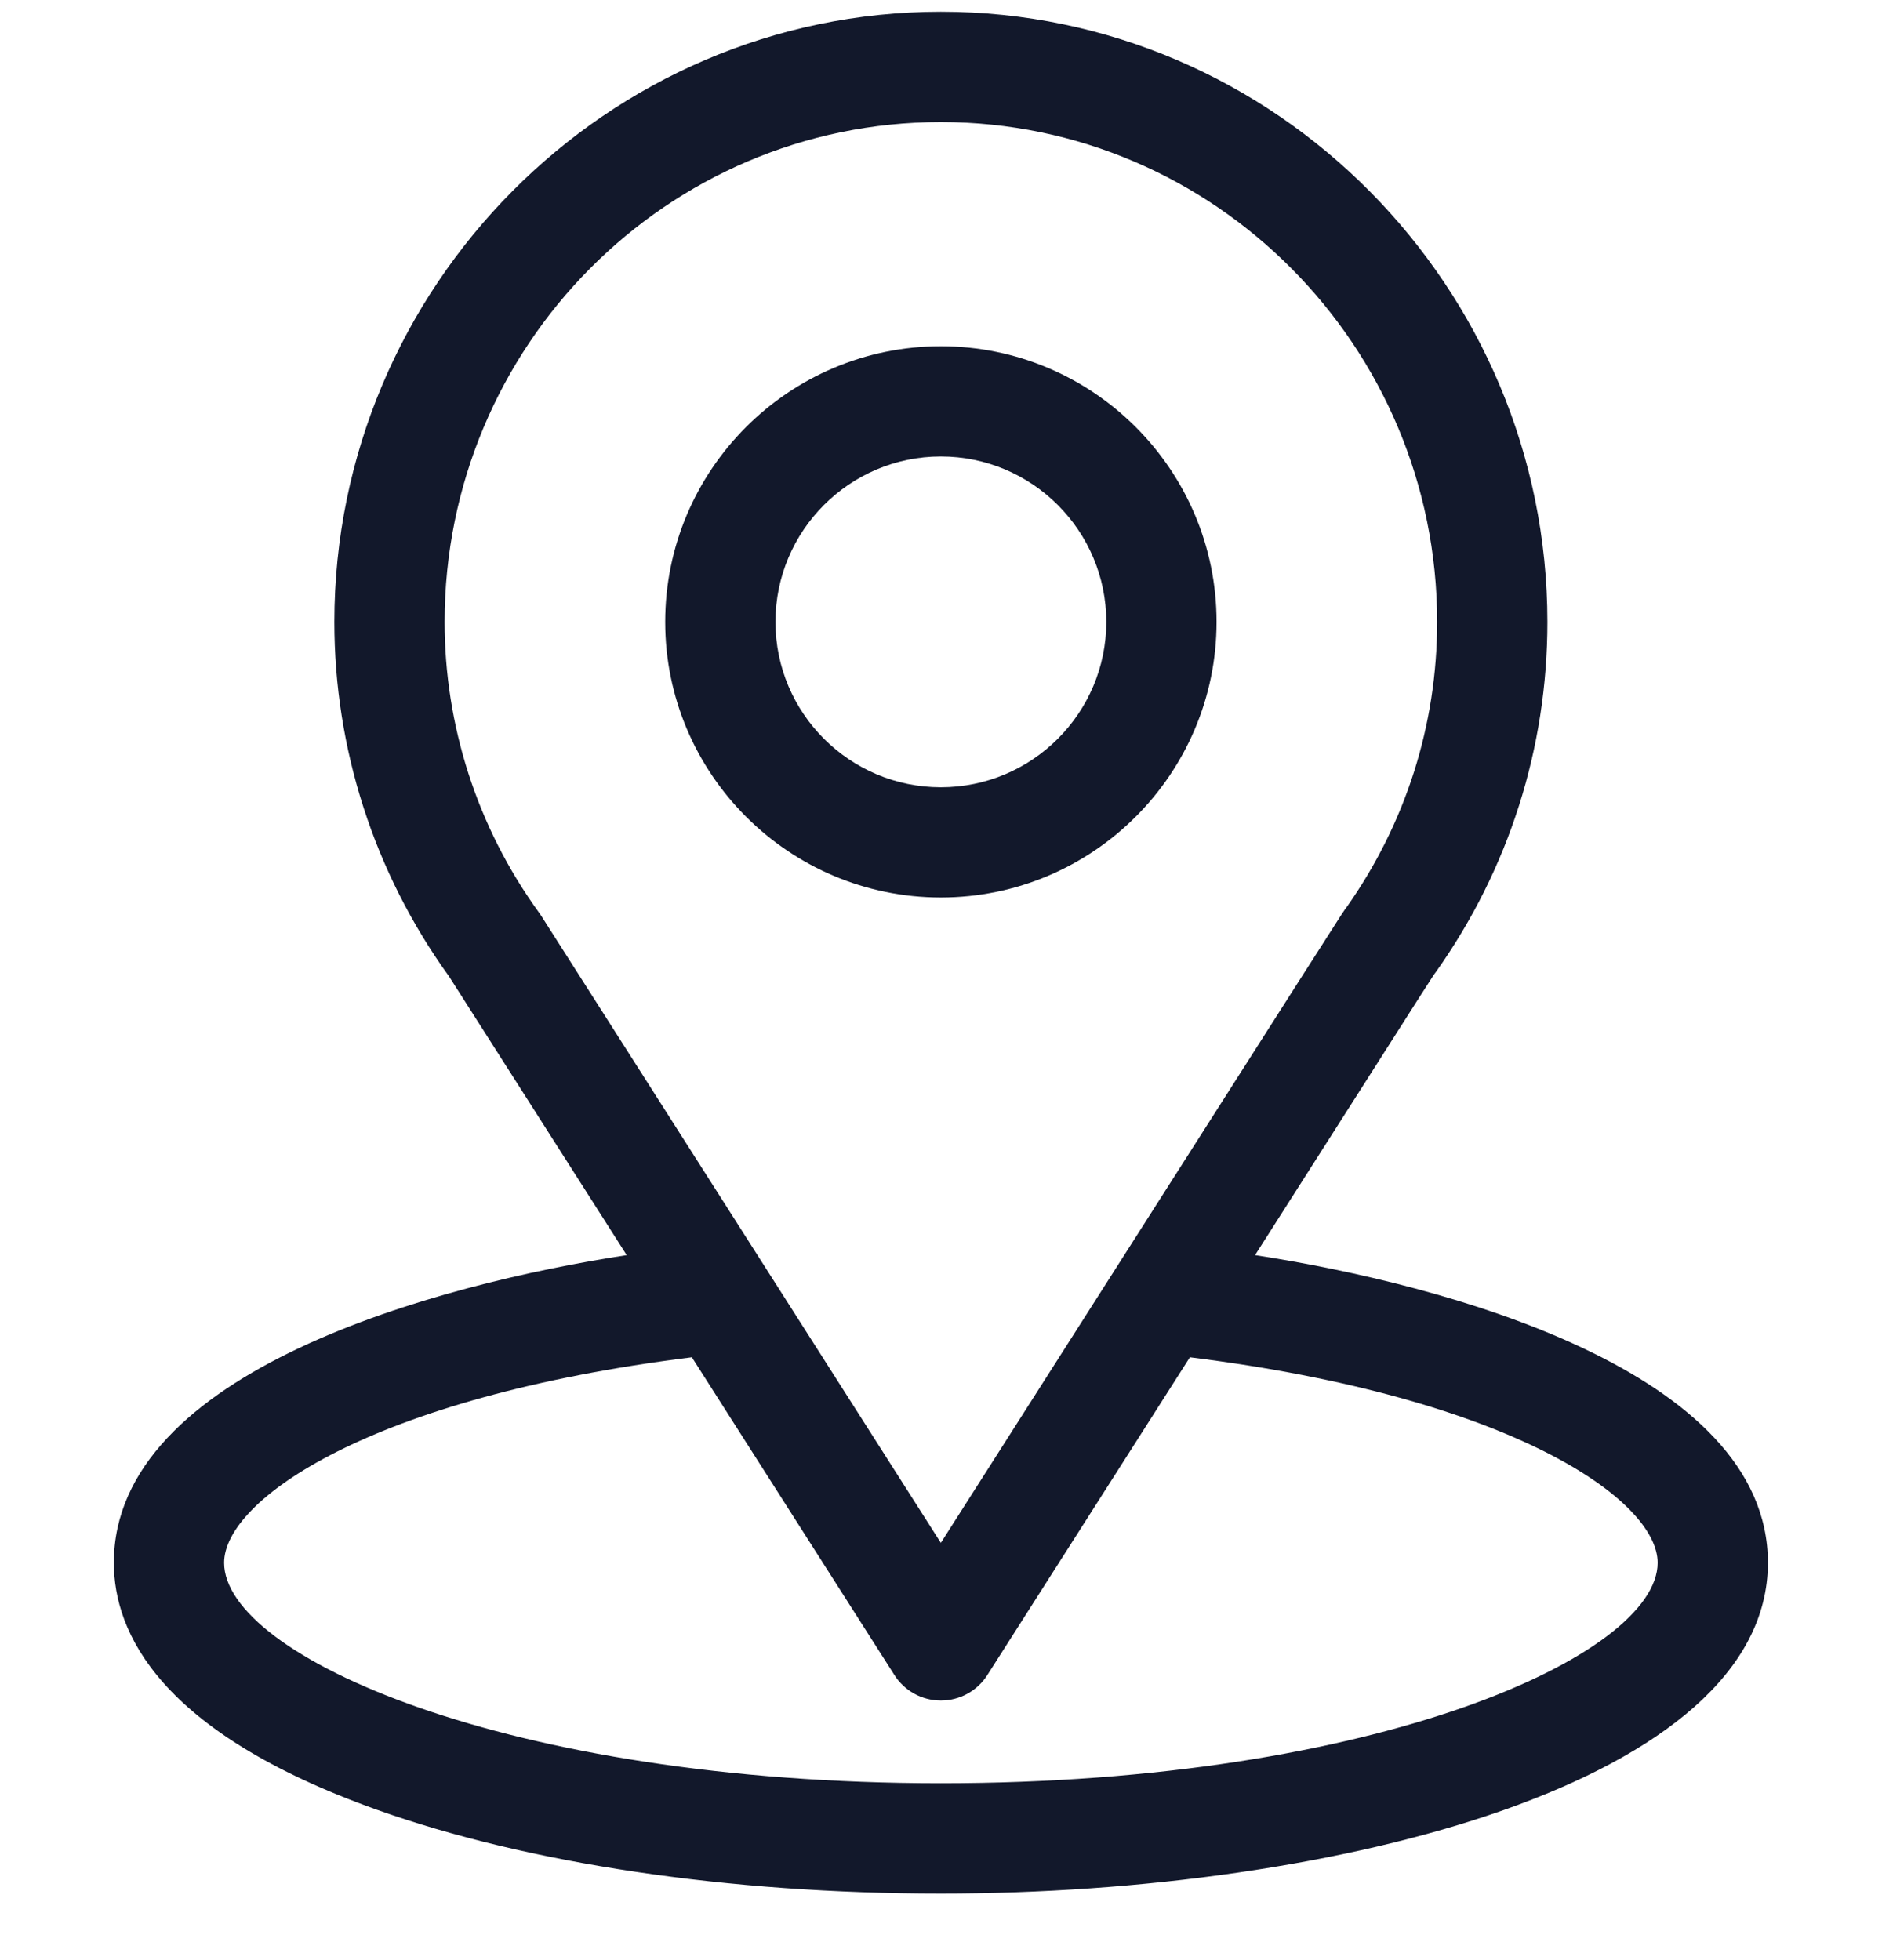 <svg width="24" height="25" viewBox="0 0 24 25" fill="none" xmlns="http://www.w3.org/2000/svg">
<g clip-path="url(#clip0_15_83)">
<path d="M16.005 16.008C18.559 12 18.238 12.5 18.312 12.396C19.241 11.084 19.733 9.541 19.733 7.932C19.733 3.665 16.271 0.15 11.998 0.15C7.74 0.15 4.264 3.658 4.264 7.932C4.264 9.54 4.766 11.123 5.726 12.453L7.992 16.008C5.569 16.38 1.452 17.489 1.452 19.932C1.452 20.822 2.033 22.091 4.801 23.08C6.735 23.77 9.291 24.151 11.998 24.151C17.062 24.151 22.545 22.722 22.545 19.932C22.545 17.489 18.432 16.381 16.005 16.008ZM6.901 11.679C6.893 11.667 6.885 11.655 6.877 11.644C6.078 10.544 5.67 9.241 5.67 7.932C5.67 4.415 8.502 1.557 11.998 1.557C15.488 1.557 18.327 4.417 18.327 7.932C18.327 9.244 17.927 10.502 17.171 11.573C17.104 11.662 17.457 11.113 11.998 19.678L6.901 11.679ZM11.998 22.744C6.468 22.744 2.858 21.119 2.858 19.932C2.858 19.134 4.713 17.823 8.823 17.311L11.406 21.364C11.535 21.567 11.758 21.689 11.998 21.689C12.239 21.689 12.462 21.567 12.591 21.364L15.174 17.311C19.284 17.823 21.139 19.134 21.139 19.932C21.139 21.108 17.562 22.744 11.998 22.744Z" fill="#12182B"/>
<path d="M11.998 4.416C10.06 4.416 8.483 5.993 8.483 7.932C8.483 9.87 10.06 11.447 11.998 11.447C13.937 11.447 15.514 9.87 15.514 7.932C15.514 5.993 13.937 4.416 11.998 4.416ZM11.998 10.041C10.835 10.041 9.889 9.095 9.889 7.932C9.889 6.769 10.835 5.822 11.998 5.822C13.162 5.822 14.108 6.769 14.108 7.932C14.108 9.095 13.162 10.041 11.998 10.041Z" fill="#12182B"/>
</g>
<defs>
<clipPath id="clip0_15_83">
<rect width="24" height="24" fill="white" transform="translate(-0.001 0.15)"/>
</clipPath>
</defs>
</svg>
